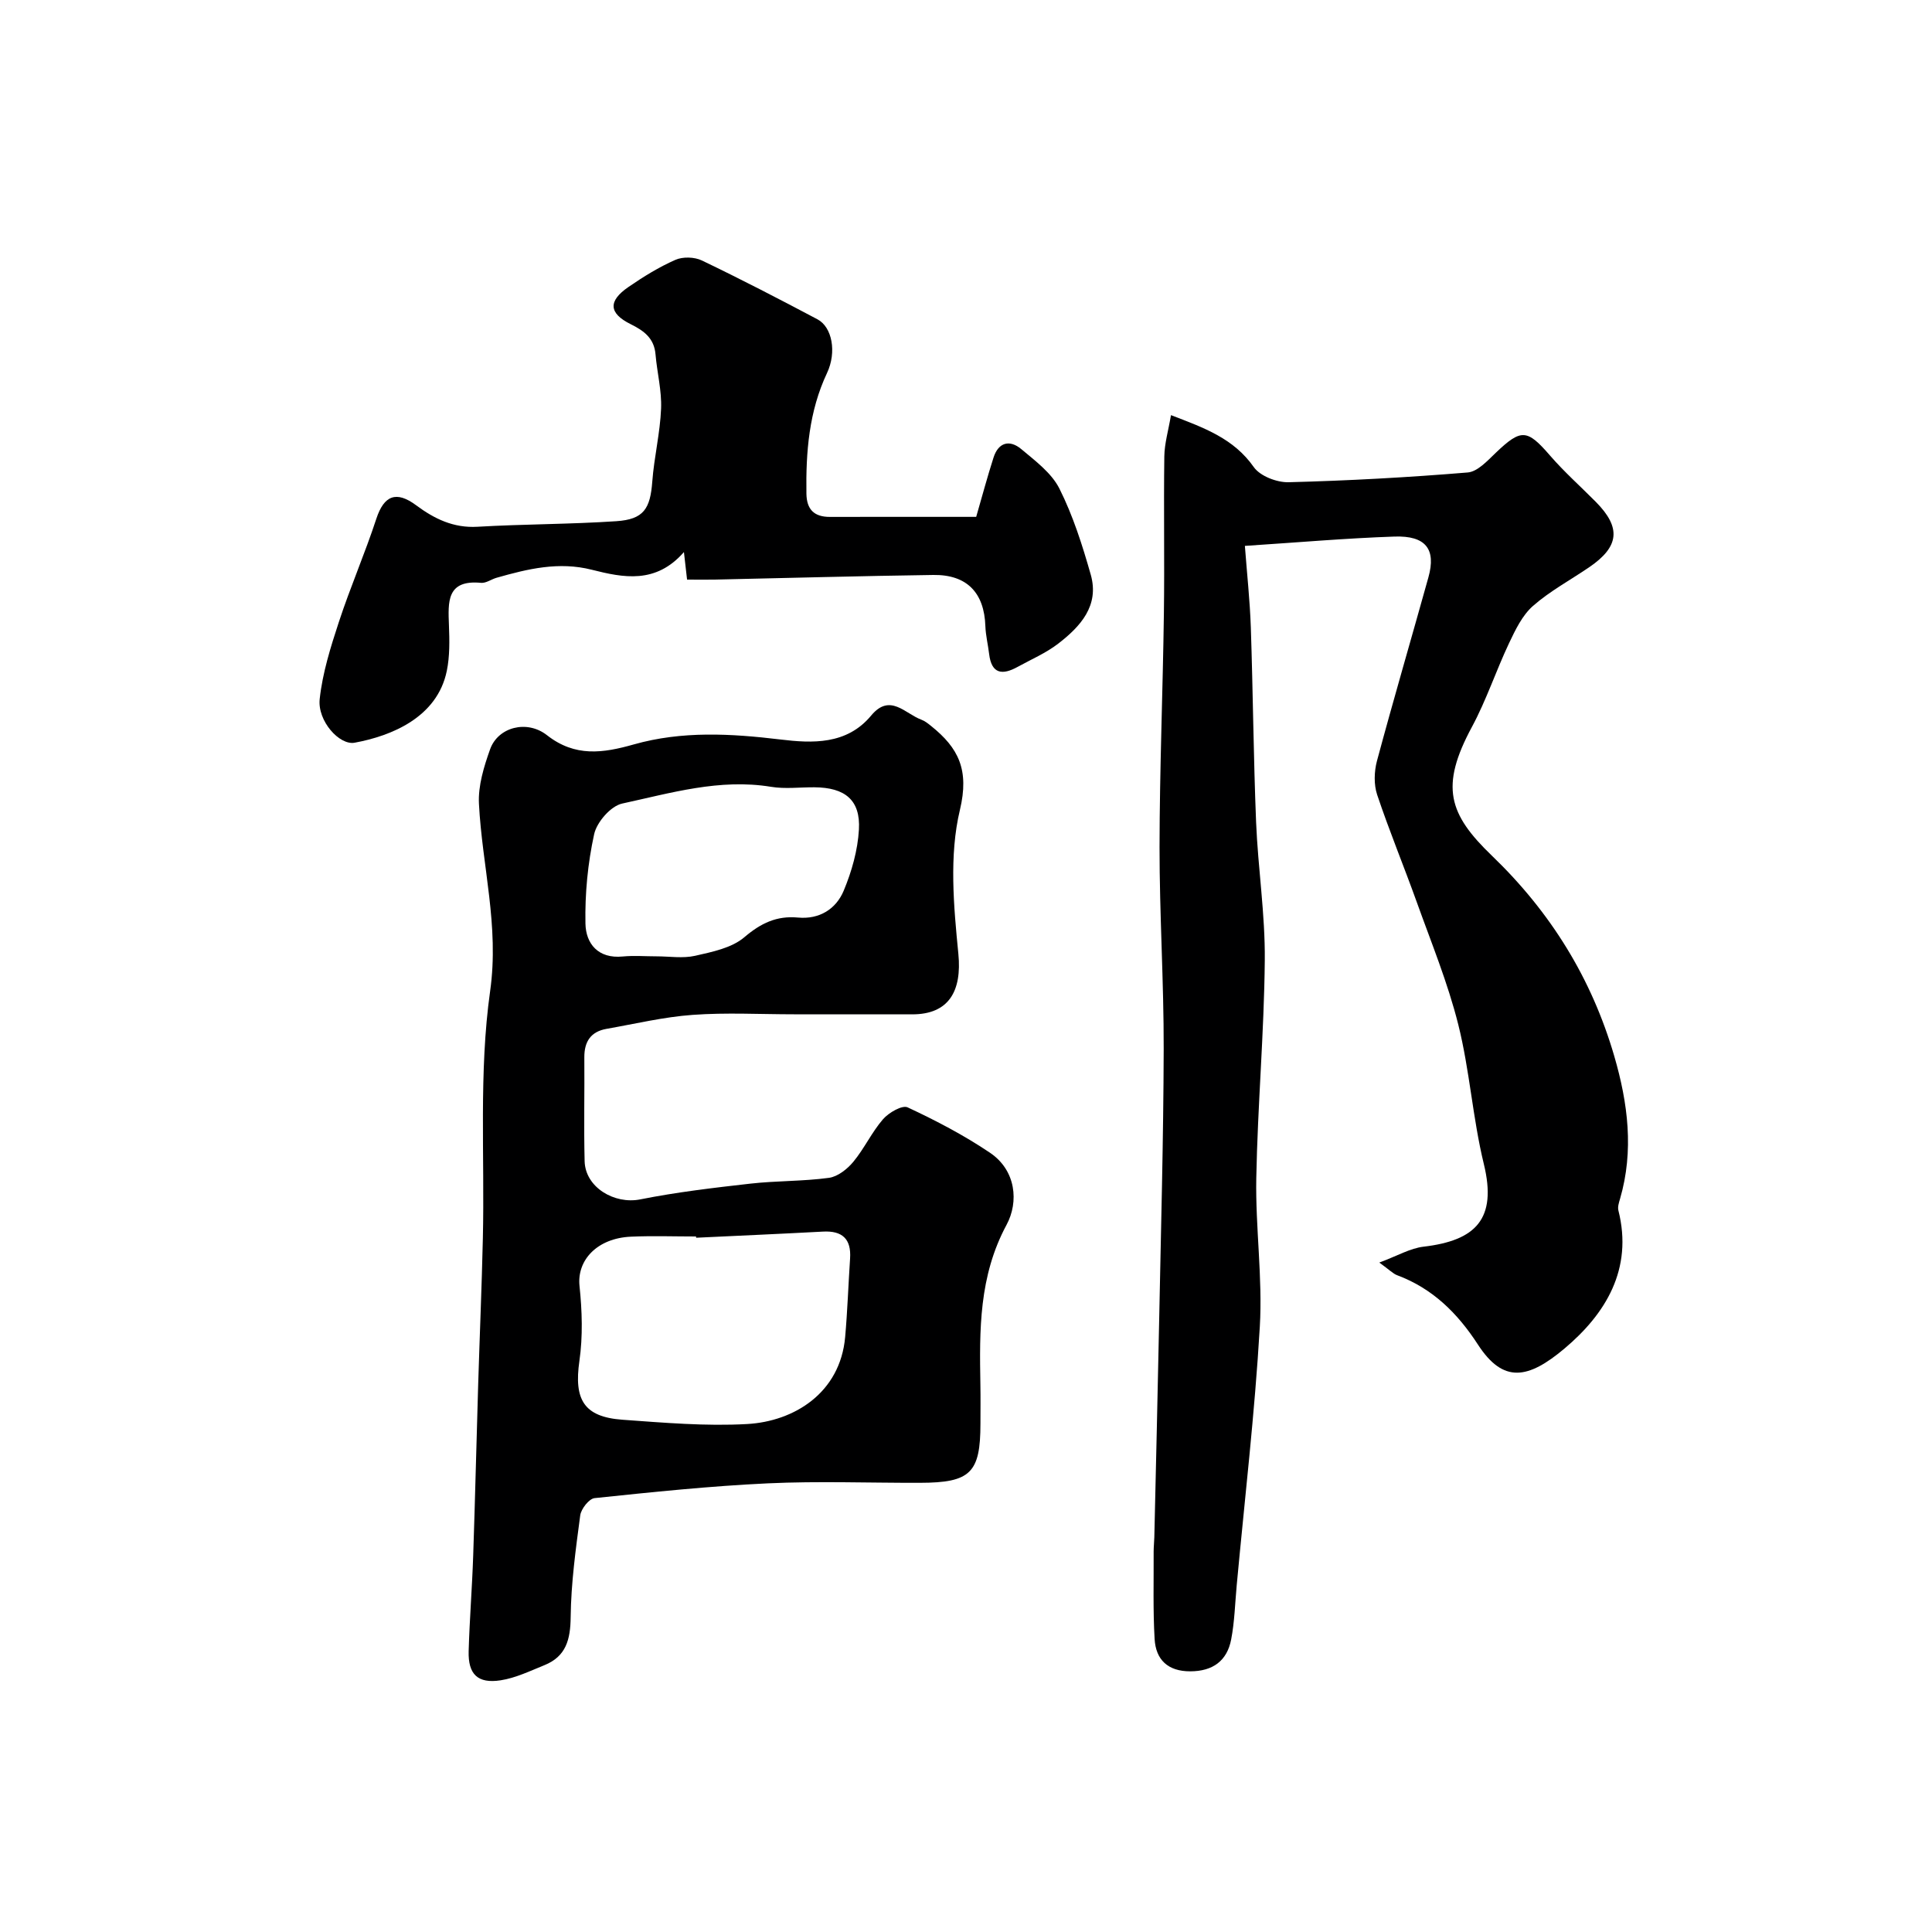 <svg enable-background="new 0 0 400 400" viewBox="0 0 400 400" xmlns="http://www.w3.org/2000/svg"><g fill="#000001"><path d="m285.57 261.4c3.77-1.4 6.4-2.97 9.18-3.29 10.75-1.27 15.25-5.69 12.46-17.12-2.31-9.49-2.92-19.39-5.29-28.86-2.16-8.63-5.58-16.95-8.59-25.35-2.67-7.44-5.7-14.76-8.21-22.25-.7-2.11-.62-4.78-.04-6.97 3.42-12.72 7.13-25.36 10.66-38.04 1.62-5.81-.53-8.65-7.04-8.43-10.03.34-20.05 1.22-30.96 1.93.44 5.83 1.04 11.34 1.23 16.87.45 13.43.55 26.88 1.09 40.3.39 9.55 1.89 19.08 1.8 28.61-.14 15.04-1.48 30.07-1.76 45.11-.19 10.26 1.33 20.58.73 30.79-1.04 17.86-3.13 35.67-4.78 53.49-.35 3.75-.44 7.56-1.15 11.24-.85 4.45-3.82 6.59-8.47 6.6-4.63.01-7.13-2.4-7.38-6.69-.35-6.01-.17-12.05-.2-18.08 0-.99.11-1.99.14-2.98.34-14.93.7-29.87 1-44.8.37-18.77.89-37.54.94-56.3.03-13.93-.87-27.87-.86-41.8.02-16.1.68-32.2.9-48.31.15-10.86-.06-21.73.09-32.59.04-2.68.84-5.35 1.38-8.53 6.93 2.65 12.98 4.83 17.14 10.75 1.31 1.87 4.77 3.2 7.2 3.14 12.38-.32 24.76-1 37.1-2.02 2.04-.17 4.09-2.44 5.81-4.08 5.26-5.02 6.48-4.91 11.23.58 2.94 3.39 6.32 6.4 9.49 9.6 5.26 5.32 4.87 9.25-1.37 13.51-3.9 2.66-8.13 4.93-11.65 8.02-2.22 1.95-3.66 4.97-4.97 7.74-2.7 5.71-4.69 11.78-7.68 17.32-6.65 12.35-4.82 18.03 4.17 26.68 12.17 11.71 20.63 25.41 25.31 41.48 2.82 9.69 4.1 19.56 1.19 29.54-.23.77-.52 1.67-.34 2.4 3.08 12.19-2.7 21.47-11.16 28.59-7.5 6.31-12.66 7.29-17.92-.82-4.22-6.5-9.38-11.62-16.73-14.36-.85-.32-1.54-1.07-3.69-2.62z"/><path d="m164.38 210c-7 0-14.03-.39-20.99.12-5.97.43-11.88 1.85-17.8 2.89-3.27.57-4.63 2.64-4.61 5.9.06 7.17-.12 14.34.06 21.5.14 5.42 6.16 8.98 11.52 7.91 7.52-1.5 15.17-2.4 22.79-3.26 5.4-.61 10.89-.47 16.27-1.2 1.83-.25 3.81-1.82 5.06-3.33 2.27-2.75 3.81-6.12 6.14-8.81 1.18-1.36 3.98-2.98 5.1-2.45 5.87 2.74 11.67 5.77 17.04 9.39 5.43 3.66 5.98 10.2 3.44 14.92-5.74 10.66-5.62 21.79-5.42 33.16.05 2.67.01 5.33.01 8 0 10.21-2.04 12.24-12.52 12.26-10.5.03-21.02-.38-31.49.11-11.98.56-23.94 1.81-35.88 3.06-1.14.12-2.79 2.23-2.97 3.57-.93 6.99-1.9 14.03-1.98 21.06-.05 4.64-.94 8.13-5.42 9.95-2.97 1.2-5.97 2.66-9.08 3.14-4.75.73-6.75-1.25-6.62-6.03.19-6.6.72-13.2.94-19.8.4-11.78.67-23.57 1.03-35.36.31-10.1.74-20.2.97-30.3.4-17.1-.86-34.42 1.51-51.23 1.9-13.49-1.66-25.87-2.32-38.77-.19-3.72 1.03-7.68 2.31-11.27 1.63-4.58 7.6-6.18 11.77-2.92 5.84 4.58 11.62 3.72 18 1.91 9.97-2.82 20.08-2.25 30.31-1.02 6.6.8 13.76 1.14 18.82-4.96 3.9-4.7 7.01-.38 10.38.86.74.27 1.41.81 2.04 1.32 5.65 4.53 7.93 9.05 5.95 17.36-2.26 9.45-1.29 19.93-.32 29.82.75 7.68-1.96 12.51-9.54 12.51-8.16-.01-16.33-.01-24.5-.01zm-20.26 46.26c0-.09-.01-.17-.01-.26-4.5 0-9-.16-13.48.04-6.99.31-11.2 4.85-10.65 10.19.54 5.13.71 10.45-.02 15.53-1.15 8 .9 11.6 8.91 12.18 8.6.62 17.26 1.37 25.83.89 9.72-.55 19.25-6.44 20.28-18.01.48-5.41.66-10.84 1.02-16.26.27-4.05-1.61-5.79-5.62-5.57-8.75.47-17.5.85-26.26 1.27zm-8.19-58.26c2.66 0 5.43.46 7.97-.11 3.55-.81 7.58-1.61 10.2-3.84 3.43-2.92 6.7-4.49 11.12-4.08 4.41.41 7.87-1.75 9.46-5.56 1.66-3.98 2.91-8.38 3.15-12.66.35-6.1-2.87-8.71-9.22-8.75-3-.02-6.06.38-8.98-.1-10.62-1.74-20.72 1.28-30.82 3.47-2.36.51-5.26 3.85-5.8 6.35-1.32 6.02-1.92 12.32-1.8 18.49.08 4.15 2.61 7.33 7.74 6.82 2.3-.22 4.65-.03 6.98-.03z"/><path d="m142.25 120c-.23-2-.39-3.4-.65-5.7-5.83 6.67-12.54 5.31-19.07 3.66-6.85-1.74-13.26-.18-19.72 1.66-1.09.31-2.19 1.15-3.22 1.05-7.17-.68-6.82 3.97-6.64 8.82.12 3.13.18 6.36-.44 9.39-1.97 9.65-11.47 13.49-19.09 14.89-3.15.58-7.72-4.51-7.23-9.04.58-5.4 2.26-10.75 3.97-15.96 2.36-7.2 5.4-14.18 7.76-21.38 1.59-4.83 4.13-5.84 8.25-2.77 3.74 2.78 7.7 4.73 12.68 4.44 9.57-.56 19.18-.51 28.74-1.15 5.69-.38 7.04-2.57 7.46-8.23.38-5.05 1.62-10.04 1.82-15.08.15-3.72-.83-7.47-1.15-11.22-.28-3.34-2.37-4.89-5.14-6.26-4.56-2.26-4.71-4.79-.47-7.7 3.08-2.12 6.31-4.12 9.72-5.62 1.54-.68 3.95-.61 5.49.13 8.07 3.87 16.02 7.99 23.93 12.18 3.04 1.61 4.01 6.79 1.98 11.11-3.75 7.96-4.4 16.38-4.27 24.98.05 3.3 1.61 4.83 4.88 4.82 10.14-.03 20.29-.01 30.27-.01 1.24-4.29 2.32-8.32 3.59-12.28 1.02-3.19 3.36-3.74 5.74-1.75 2.91 2.44 6.27 4.94 7.9 8.18 2.82 5.62 4.76 11.74 6.49 17.82 1.82 6.42-2.15 10.74-6.74 14.28-2.53 1.95-5.57 3.25-8.4 4.81-3.13 1.73-5.4 1.52-5.9-2.66-.23-1.93-.71-3.85-.78-5.78-.23-6.9-3.81-10.68-10.76-10.59-15.09.21-30.18.63-45.27.96-1.79.03-3.61 0-5.73 0z"/></g></svg>